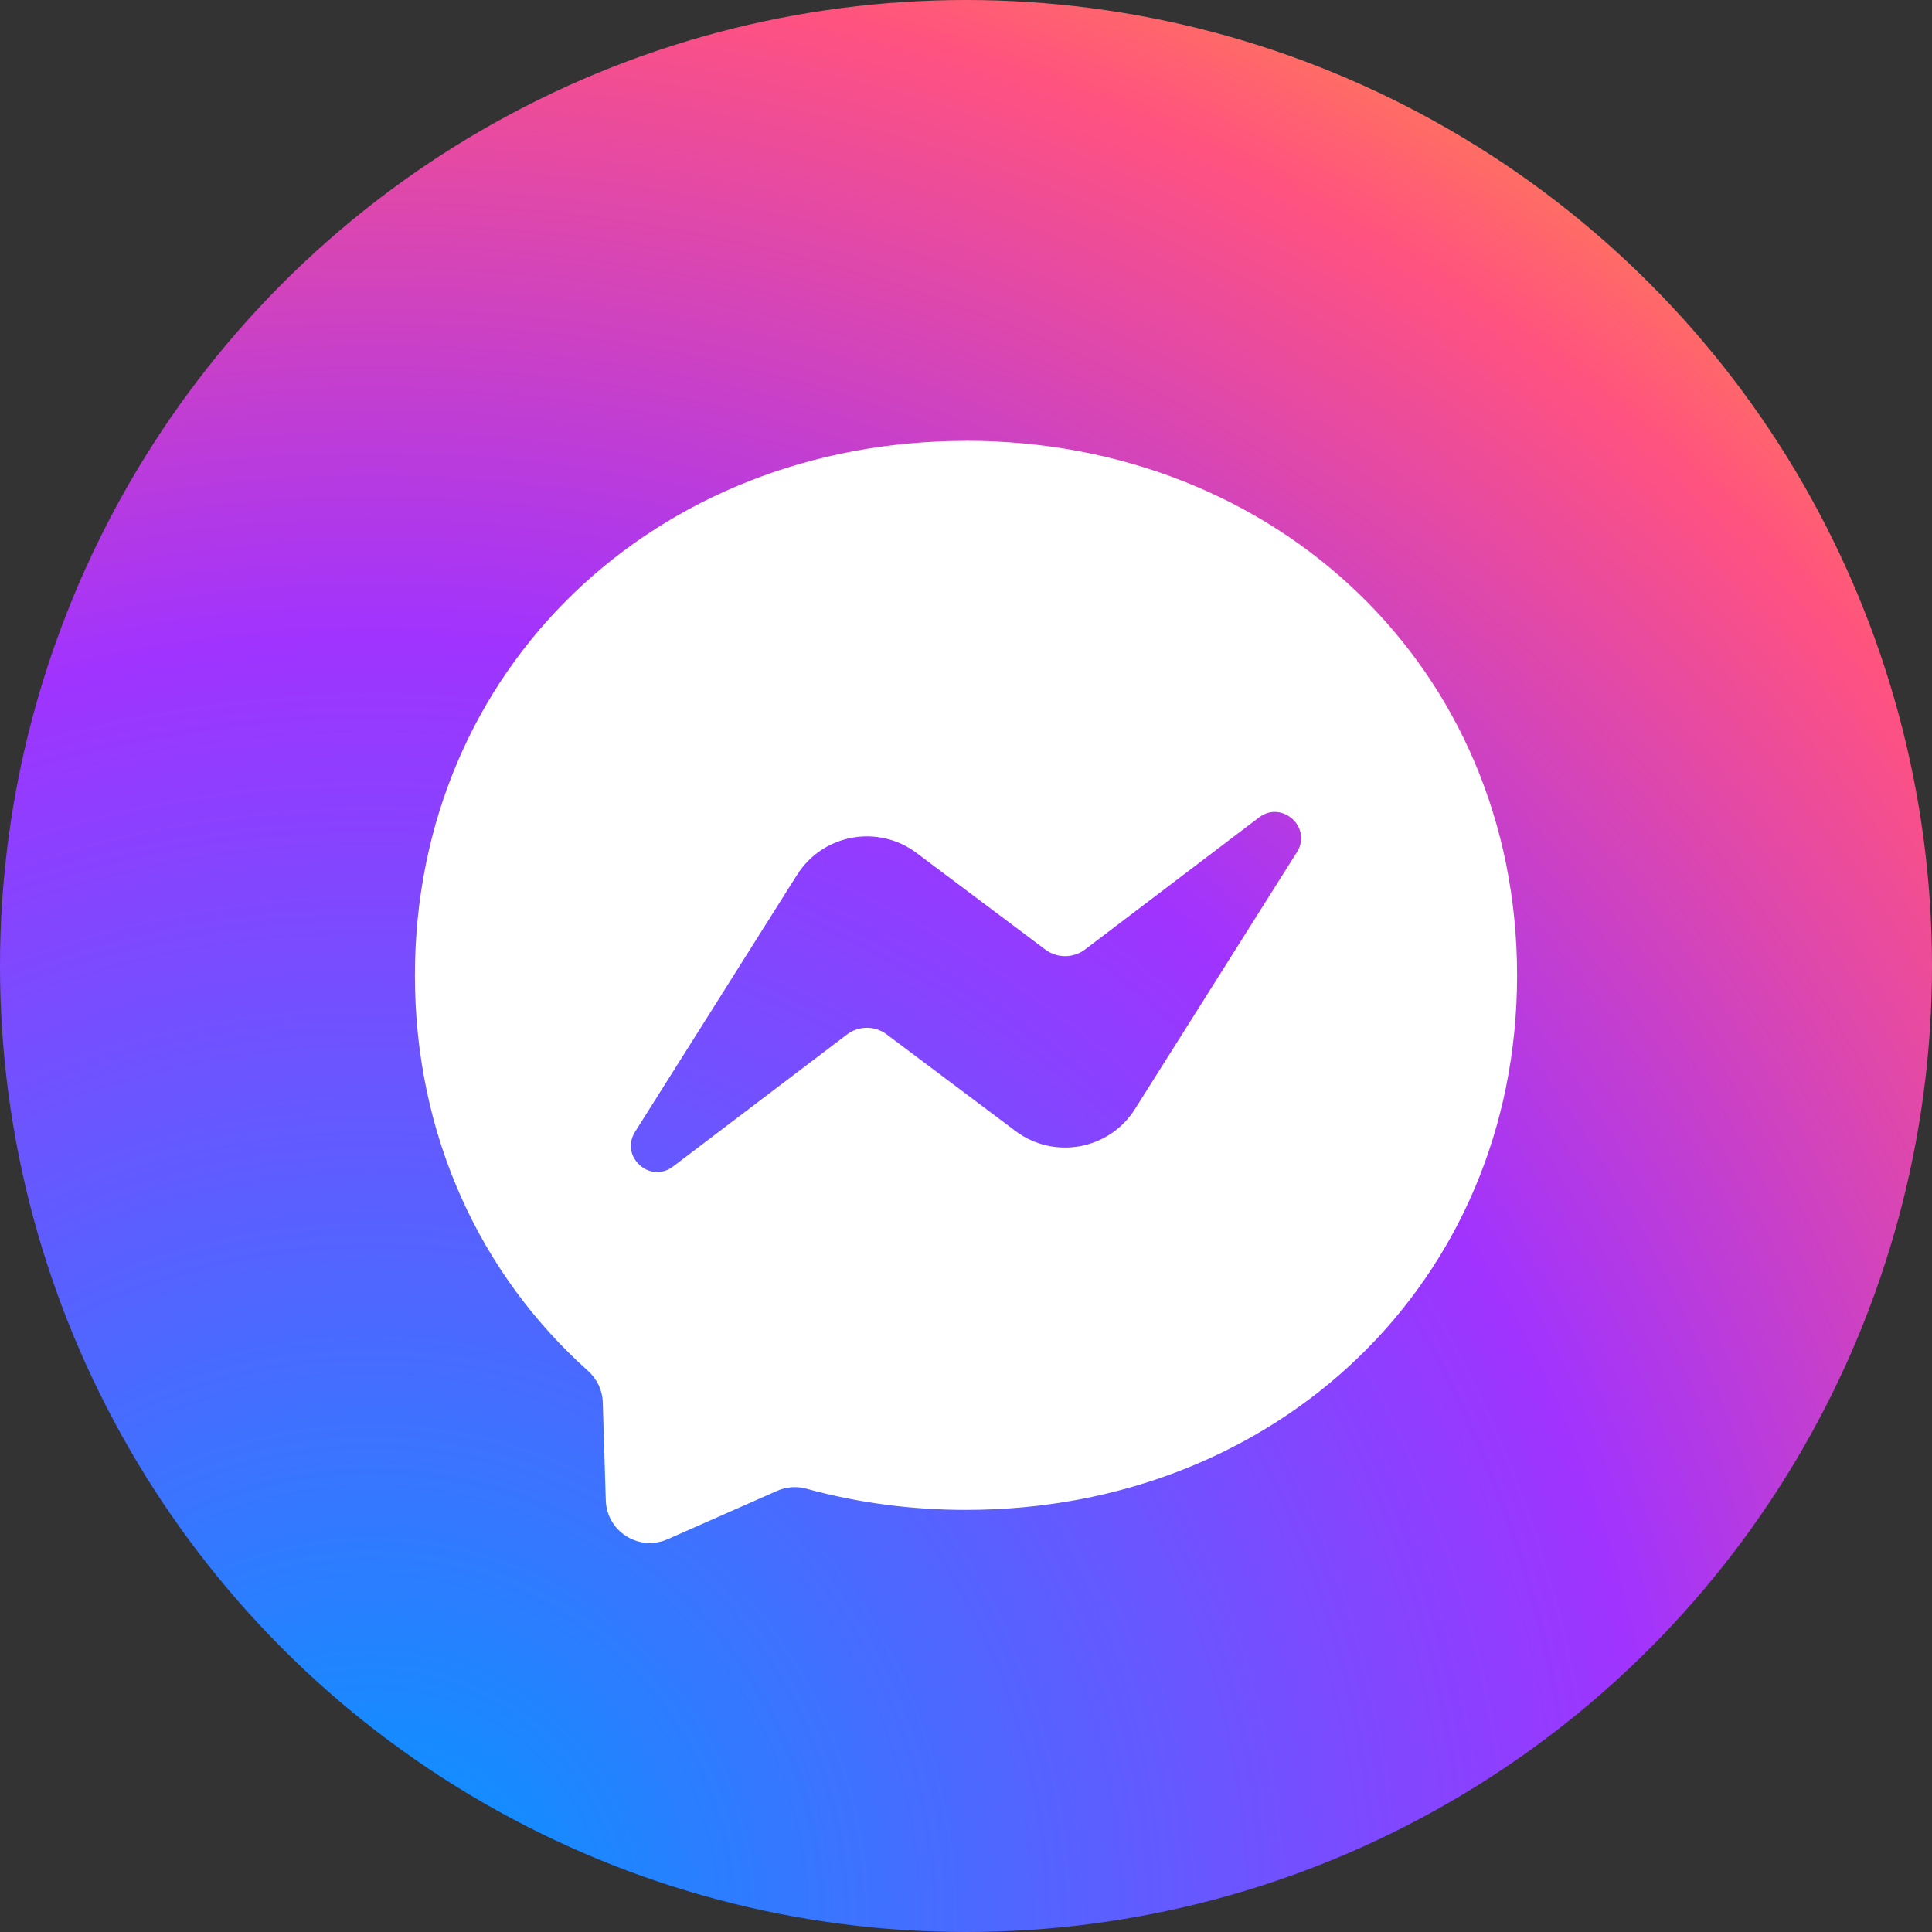 <?xml version="1.0" encoding="UTF-8"?>
<svg id="Layer_1" data-name="Layer 1" xmlns="http://www.w3.org/2000/svg" xmlns:xlink="http://www.w3.org/1999/xlink" viewBox="0 0 250 250">
  <rect x="0" y="0" width="250" height="250" fill="#333333" stroke="none"/>
  <defs>
    <style>
      .cls-1 {
        fill: #fff;
        fill-rule: evenodd;
      }

      .cls-2 {
        fill: url(#radial-gradient);
      }
    </style>
    <radialGradient id="radial-gradient" cx="48.12" cy="944.78" fx="48.12" fy="944.78" r="272.4" gradientTransform="translate(0 1193.45) scale(1 -1)" gradientUnits="userSpaceOnUse">
      <stop offset="0" stop-color="#09f"/>
      <stop offset=".61" stop-color="#a033ff"/>
      <stop offset=".93" stop-color="#ff5280"/>
      <stop offset="1" stop-color="#ff7061"/>
    </radialGradient>
  </defs>
  <circle class="cls-2" cx="125" cy="125" r="125"/>
  <path class="cls-1" d="m125,57.05c-40.17,0-71.31,29.42-71.31,69.17,0,20.79,8.52,38.75,22.39,51.16,1.16,1.04,1.87,2.5,1.92,4.07l.39,12.68c.12,4.05,4.3,6.68,8.01,5.04l14.15-6.25c1.2-.53,2.54-.63,3.81-.28,6.5,1.79,13.43,2.74,20.64,2.74,40.17,0,71.31-29.42,71.31-69.17s-31.14-69.17-71.31-69.17Zm42.82,53.22l-20.95,33.23c-3.33,5.29-10.47,6.6-15.47,2.85l-16.66-12.5c-1.53-1.15-3.63-1.14-5.15.02l-22.5,17.08c-3,2.28-6.92-1.32-4.91-4.5l20.95-33.23c3.33-5.29,10.47-6.6,15.47-2.85l16.66,12.5c1.53,1.15,3.63,1.14,5.15-.01l22.5-17.08c3-2.28,6.92,1.31,4.91,4.5Z"/>
</svg>